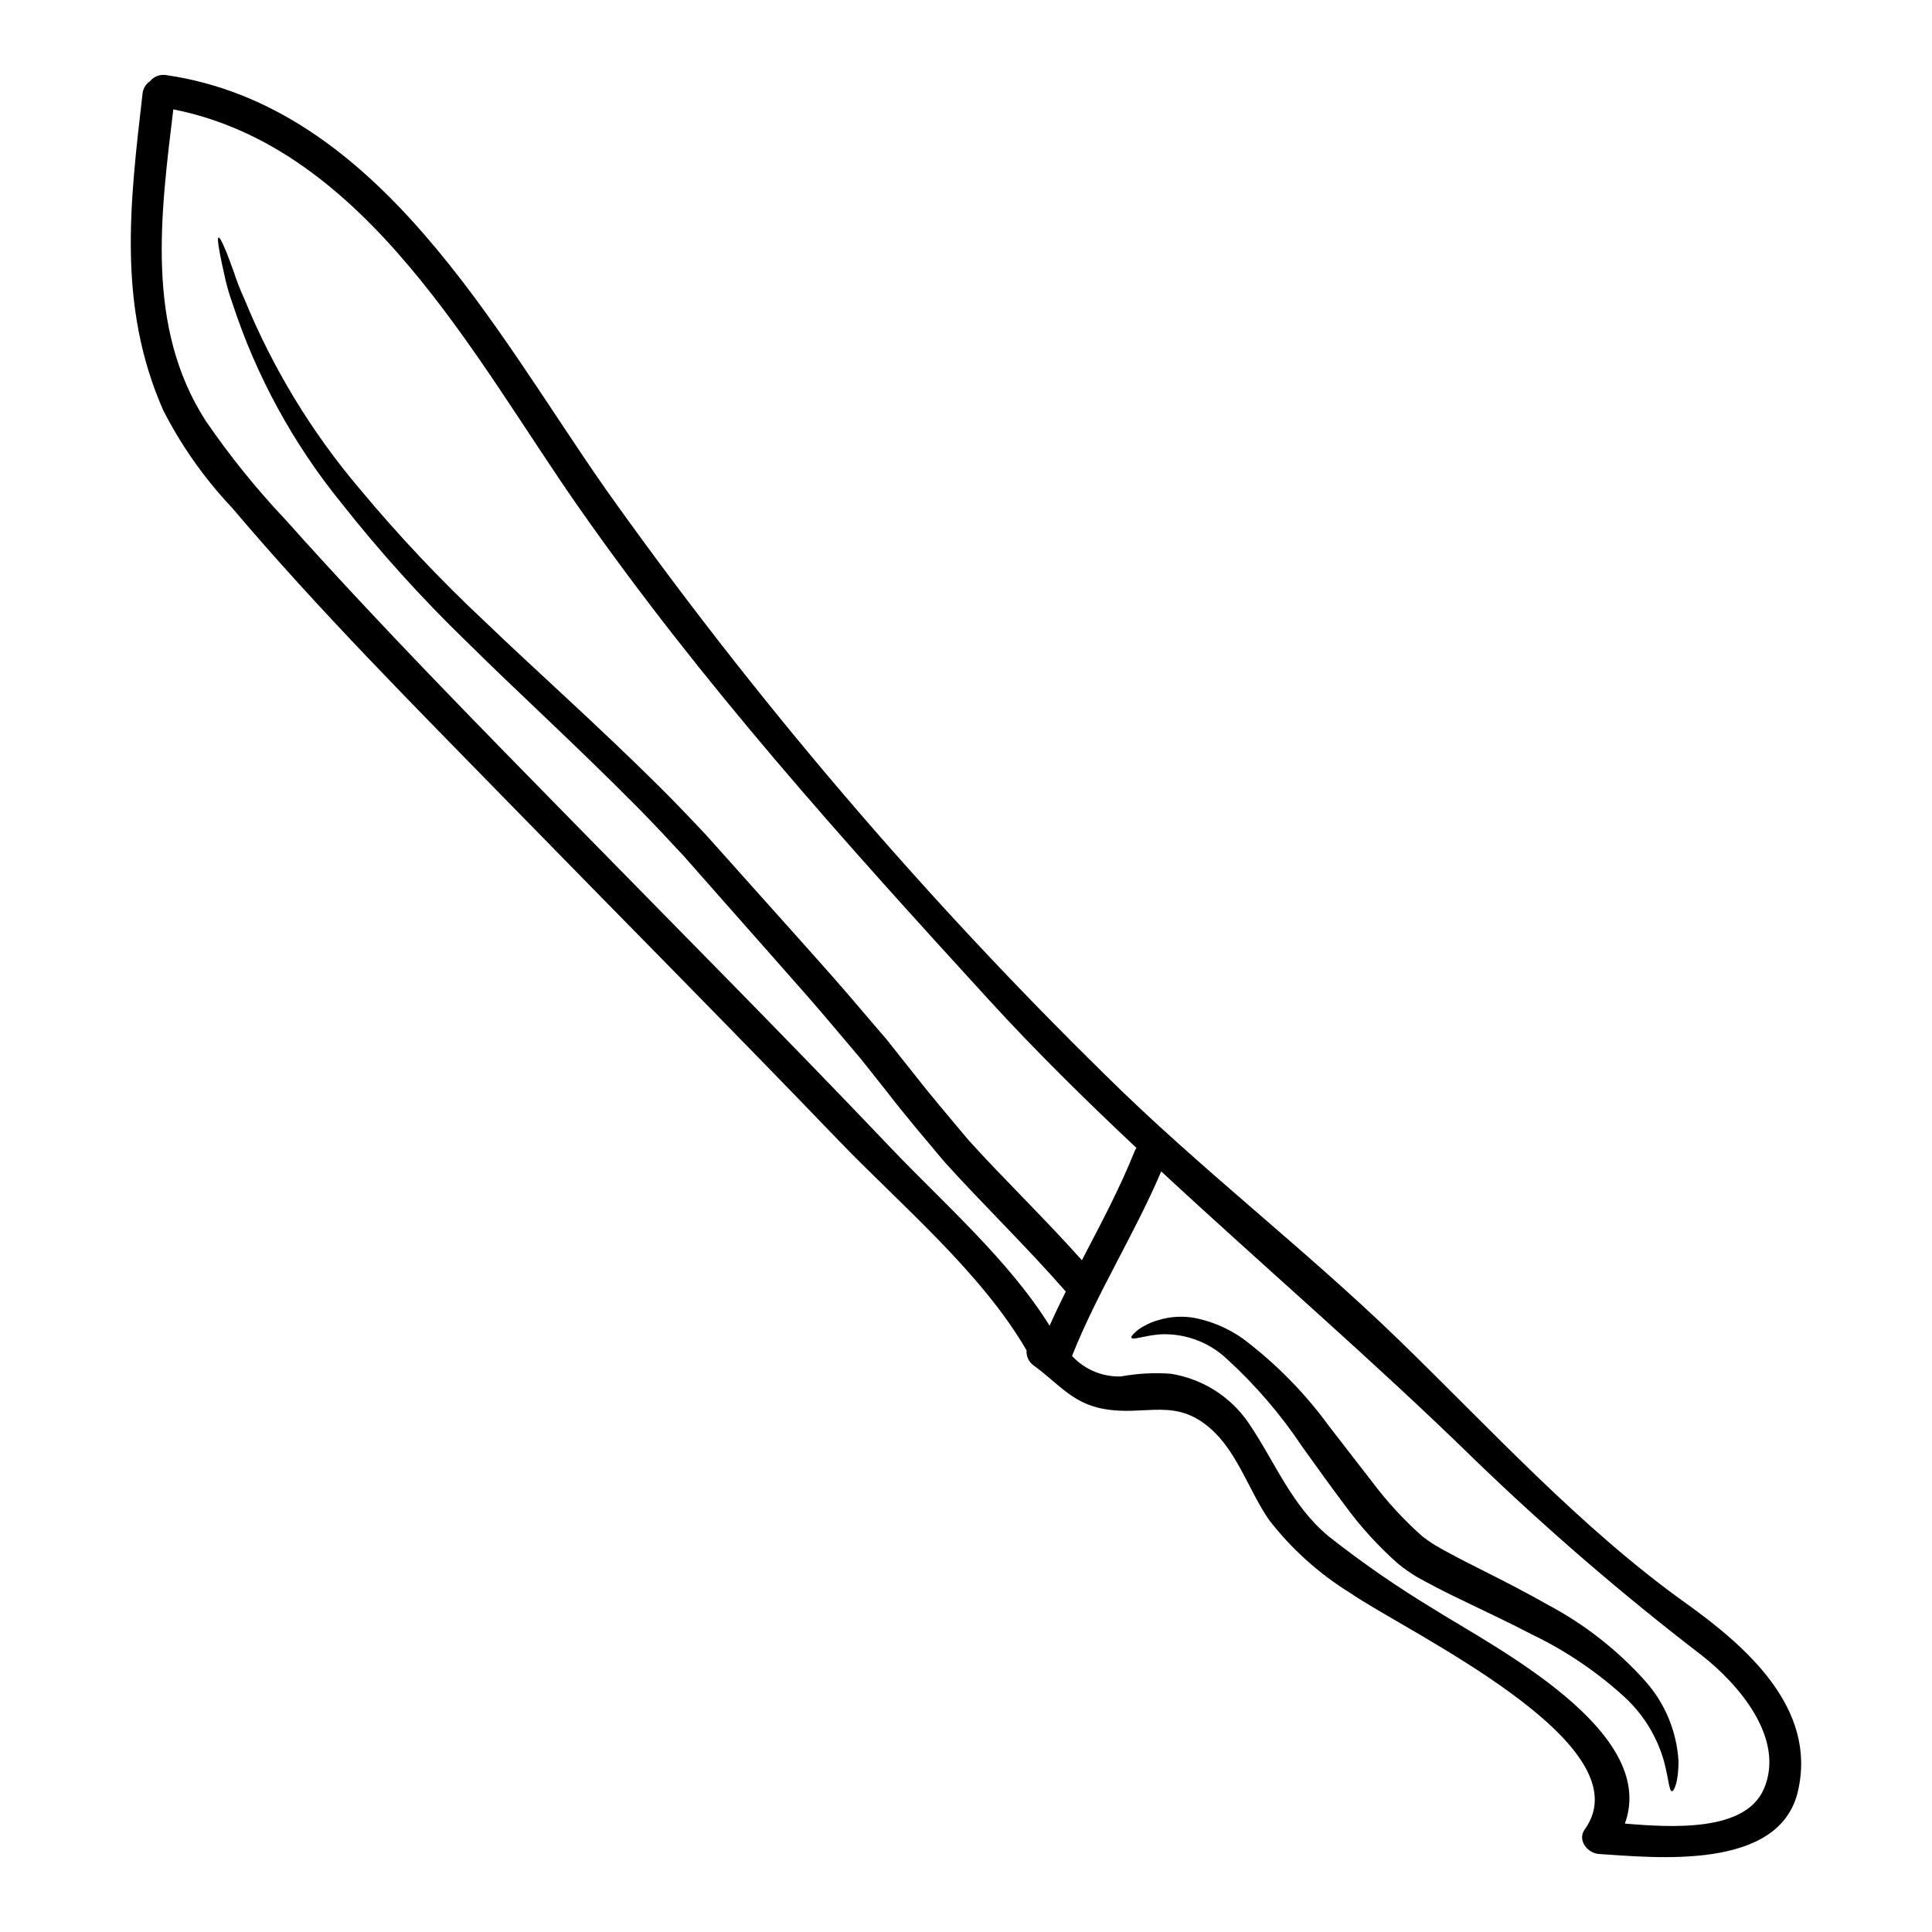 <?xml version="1.0" encoding="UTF-8"?>
<!-- Uploaded to: ICON Repo, www.iconrepo.com, Generator: ICON Repo Mixer Tools -->
<svg fill="#000000" width="800px" height="800px" version="1.1" viewBox="144 144 512 512" xmlns="http://www.w3.org/2000/svg">
 <g>
  <path d="m590.62 568.75c16.066 11.516 35.031 27.902 29.832 50.02-4.953 21.105-37.809 17.508-52.742 16.555-2.965-0.199-5.785-3.656-3.742-6.508 16.414-22.719-47.566-52.496-62.312-62.777l-0.004 0.004c-8.191-5.078-15.406-11.582-21.309-19.203-4.981-7.172-8.121-16.961-14.367-23.152-10.141-10.02-18.199-4.09-29.914-6.394-8.035-1.574-11.719-6.793-18.168-11.457v-0.004c-1.262-0.914-1.961-2.418-1.844-3.973-12.004-20.703-33.516-38.699-49.699-55.516-28.883-30.059-58.281-59.633-87.379-89.465-24.965-25.586-50.383-51.027-73.484-78.328h-0.004c-7.277-7.699-13.414-16.395-18.23-25.828-12.152-27.645-8.855-54.738-5.473-83.938 0.137-1.324 0.859-2.519 1.969-3.254 1.02-1.258 2.629-1.883 4.231-1.641 56.461 8.176 87.129 67.781 116.64 109.88 39.398 55.477 83.637 107.35 132.2 155.01 24.852 24.648 52.695 45.898 77.832 70.258 24.562 23.816 48.09 49.746 75.965 69.715zm20.859 49.266c5.676-13.359-6.766-27.73-16.531-35.355-20.977-16.102-41.023-33.379-60.047-51.746-26.953-26.348-55.578-50.879-83.164-76.48-7.109 16.672-16.926 32.051-23.641 48.898 3.324 3.606 8.055 5.594 12.957 5.438 4.348-0.797 8.781-1.039 13.191-0.719 8.379 1.324 15.848 6.043 20.645 13.043 7.031 10.34 11.375 21.973 21.34 30.148 8.883 6.996 18.191 13.426 27.871 19.266 15.926 10.02 59.492 32.223 50.508 56.758 12.84 1.094 32.027 2.16 36.855-9.246zm-166.8-168.91c0.133-0.312 0.297-0.613 0.488-0.895-13.473-12.672-26.664-25.629-39.16-39.305-38.574-42.188-76.078-83.836-108.85-130.76-27.453-39.305-55.977-95.023-107.23-105.16-3.336 27.73-7.426 57.621 8.543 82.469 6.379 9.328 13.484 18.137 21.254 26.348 24.629 27.586 50.633 53.992 76.52 80.406 27.988 28.594 56.207 56.957 83.793 85.953 13.738 14.457 31.273 29.719 42.117 47.168 1.355-3.055 2.793-6.051 4.289-9.055-10.566-12.09-21.973-23.066-32.219-34.441-5.242-6.246-10.453-12.379-15.004-18.281-2.336-2.938-4.637-5.871-6.938-8.754-2.391-2.82-4.75-5.617-7.059-8.352-4.637-5.512-9.297-10.824-13.879-15.98-4.582-5.156-9.055-10.234-13.383-15.145-4.328-4.914-8.559-9.676-12.645-14.34-4.203-4.523-8.289-8.926-12.406-13.074-16.504-16.672-32.078-30.781-45.355-43.969l-0.004 0.004c-11.809-11.441-22.844-23.656-33.027-36.57-12.797-15.734-22.594-33.684-28.91-52.953-0.914-2.535-1.648-5.133-2.191-7.773-0.488-2.191-0.891-4.004-1.148-5.445-0.547-2.852-0.633-4.203-0.348-4.262 0.289-0.059 0.953 1.152 2.047 3.801 0.516 1.355 1.18 3.051 1.93 5.152 0.816 2.512 1.777 4.973 2.875 7.375 7.473 18.27 17.785 35.25 30.559 50.305 10.336 12.414 21.434 24.176 33.227 35.215 13.359 12.844 29.125 26.766 46.016 43.512 4.203 4.176 8.438 8.609 12.727 13.188 4.176 4.668 8.465 9.469 12.875 14.398 4.375 4.867 8.836 9.879 13.445 15.031 4.609 5.152 9.328 10.453 14.051 16.039 2.363 2.754 4.75 5.586 7.199 8.406 2.336 2.941 4.695 5.902 7.086 8.926 4.781 6.133 9.676 11.836 14.684 17.828 9.242 10.234 19.754 20.328 30.062 31.848 4.934-9.48 9.996-18.926 13.973-28.855z"/>
  <path d="m588.81 610.57c0.086 5.445-1.18 8.207-1.727 8.121-0.746-0.059-0.836-2.938-2.016-7.602-1.758-6.453-5.242-12.305-10.082-16.926-7.488-6.93-15.98-12.695-25.188-17.102-5.211-2.734-10.828-5.383-16.699-8.207-2.969-1.414-5.992-2.883-9.055-4.496-1.555-0.809-3.195-1.695-4.637-2.504v0.004c-1.699-1.031-3.324-2.176-4.871-3.43-5.324-4.699-10.113-9.973-14.281-15.719-4-5.297-7.629-10.453-11.113-15.266-5.691-8.543-12.402-16.367-19.988-23.293-4.734-4.473-11.082-6.832-17.594-6.543-4.519 0.348-7.457 1.641-7.715 0.895-0.145-0.289 0.344-0.895 1.383-1.781v-0.004c0.664-0.566 1.402-1.043 2.188-1.414 1.07-0.605 2.211-1.082 3.398-1.41 3.297-1.043 6.805-1.23 10.195-0.547 4.402 0.938 8.574 2.746 12.262 5.328 8.805 6.613 16.566 14.504 23.039 23.41 3.656 4.723 7.519 9.676 11.488 14.832 3.84 5.094 8.172 9.801 12.93 14.051 1.133 0.902 2.316 1.738 3.543 2.504 1.527 0.895 2.879 1.641 4.289 2.391 2.91 1.574 5.844 3.027 8.754 4.496 5.816 2.938 11.488 5.844 16.816 8.895v-0.004c9.801 5.191 18.598 12.086 25.977 20.363 5.152 5.824 8.215 13.199 8.703 20.957z"/>
 </g>
</svg>